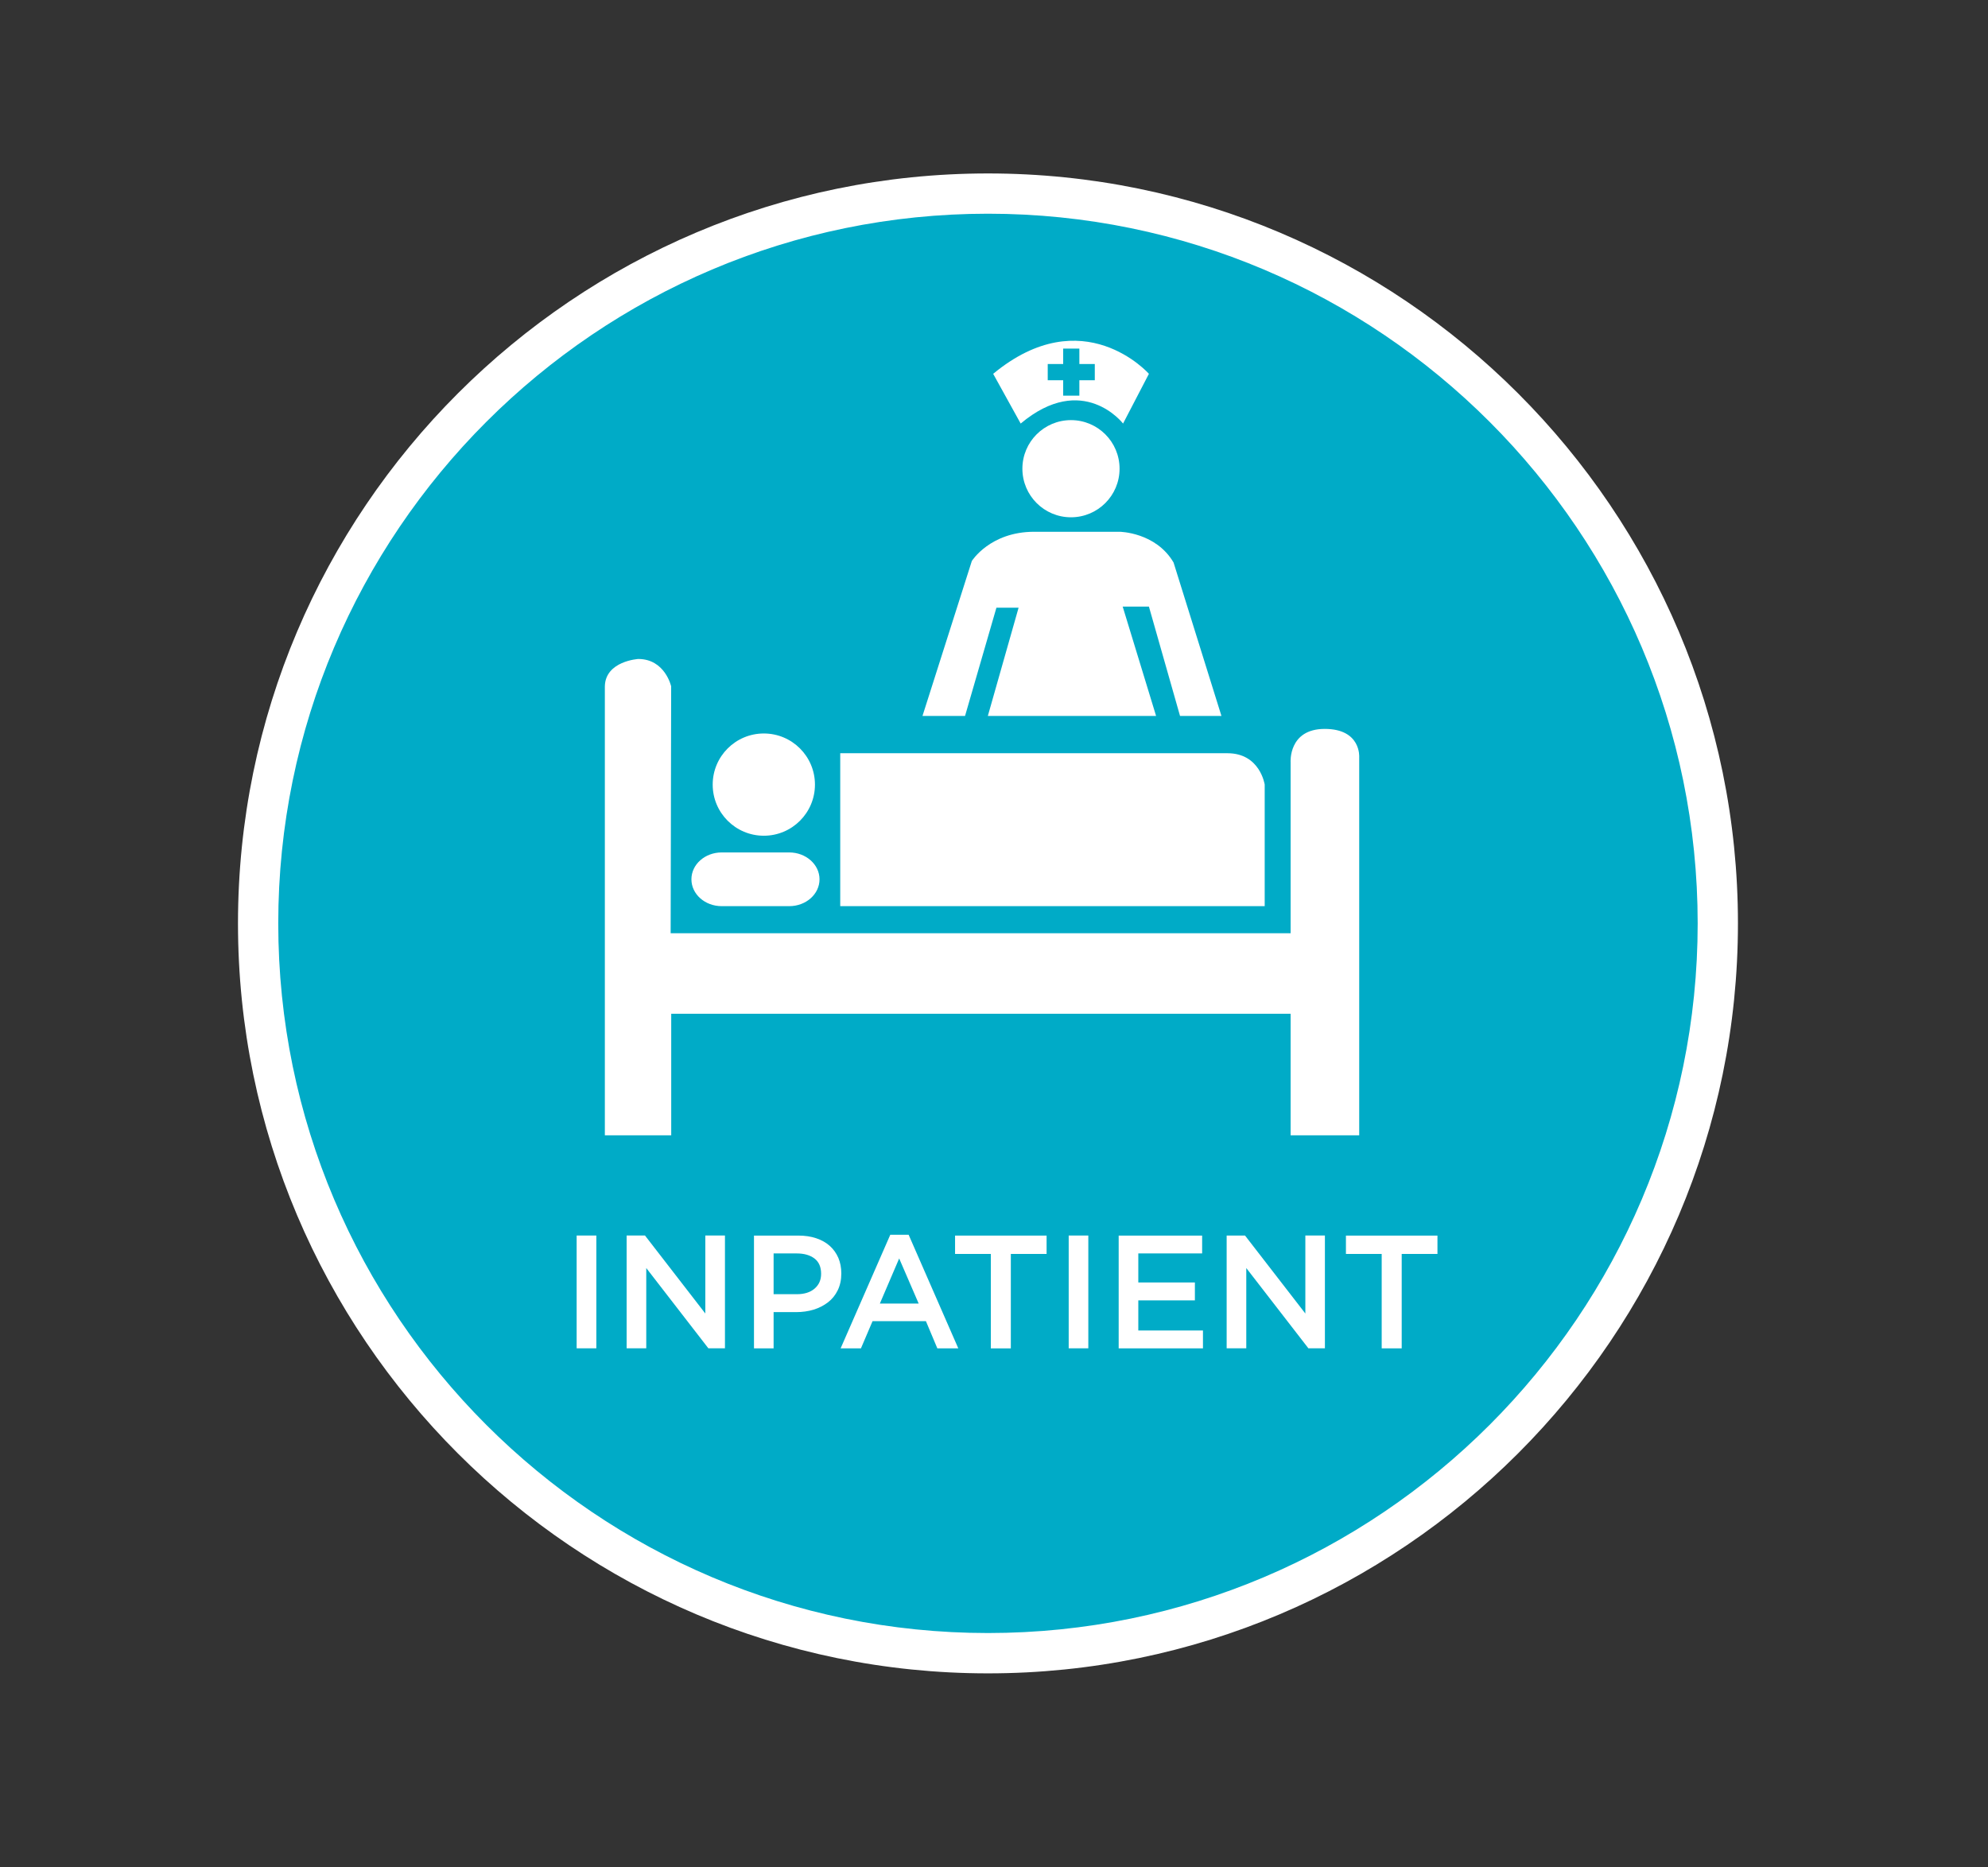 <?xml version="1.0" encoding="UTF-8"?>
<!-- Generator: Adobe Illustrator 23.0.4, SVG Export Plug-In . SVG Version: 6.00 Build 0)  -->
<svg version="1.1" id="Layer_1" xmlns="http://www.w3.org/2000/svg" xmlns:xlink="http://www.w3.org/1999/xlink" x="0px" y="0px" viewBox="0 0 313 294" style="enable-background:new 0 0 313 294;" xml:space="preserve">
<rect x="0" y="0" width="313" height="294" fill="#333333" stroke="none"/>
<style type="text/css">
	.st0{fill:#00ABC7;}
	.st1{fill:#FFFFFF;}
</style>
<g>
	<g>
		<circle class="st0" cx="155.55" cy="145.39" r="114.91"/>
		<path class="st1" d="M155.55,263.48c-65.11,0-118.08-52.97-118.08-118.08S90.44,27.31,155.55,27.31s118.08,52.97,118.08,118.08    S220.66,263.48,155.55,263.48z M155.55,33.65c-61.61,0-111.74,50.13-111.74,111.74s50.13,111.74,111.74,111.74    s111.74-50.13,111.74-111.74S217.17,33.65,155.55,33.65z"/>
	</g>
	<g>
		<path class="st1" d="M93.89,194.54v17.76h-3.1v-17.76H93.89z"/>
		<path class="st1" d="M111.04,194.54h3.1v17.76h-2.61l-9.78-12.64v12.64h-3.09v-17.76h2.89l9.5,12.28V194.54z"/>
		<path class="st1" d="M131.9,203.15c-0.37,0.76-0.88,1.4-1.53,1.9s-1.4,0.89-2.26,1.16c-0.86,0.26-1.79,0.39-2.77,0.39h-3.54v5.71    h-3.09v-17.76h7c1.03,0,1.97,0.14,2.8,0.42c0.84,0.28,1.55,0.68,2.13,1.2c0.58,0.52,1.03,1.15,1.35,1.88    c0.31,0.73,0.47,1.55,0.47,2.46C132.46,201.51,132.27,202.39,131.9,203.15z M128.24,198.16c-0.7-0.53-1.63-0.8-2.8-0.8h-3.64v6.42    h3.64c1.19,0,2.13-0.29,2.81-0.88c0.69-0.59,1.03-1.36,1.03-2.33C129.28,199.5,128.94,198.7,128.24,198.16z"/>
		<path class="st1" d="M150.88,212.31h-3.3l-1.8-4.29h-8.4l-1.83,4.29h-3.2l7.82-17.89h2.89L150.88,212.31z M141.57,198.15    l-3.04,7.1h6.11L141.57,198.15z"/>
		<path class="st1" d="M159.15,212.31H156v-14.87h-5.63v-2.89h14.41v2.89h-5.63V212.31z"/>
		<path class="st1" d="M171.35,194.54v17.76h-3.09v-17.76H171.35z"/>
		<path class="st1" d="M189.27,197.36h-10.05v4.57h8.91v2.82h-8.91v4.74h10.18v2.82h-13.27v-17.76h13.14V197.36z"/>
		<path class="st1" d="M205.51,194.54h3.09v17.76H206l-9.78-12.64v12.64h-3.09v-17.76h2.89l9.5,12.28V194.54z"/>
		<path class="st1" d="M220.68,212.31h-3.14v-14.87h-5.63v-2.89h14.41v2.89h-5.63V212.31z"/>
	</g>
	<g>
		<path class="st1" d="M176.82,66.69l4.07-7.83c0,0-10.35-11.72-24.52,0l4.33,7.83C170.5,58.47,176.82,66.69,176.82,66.69z     M164.96,57.32h2.43v-2.43h2.55v2.43h2.43l0,2.55h-2.43v2.43h-2.55v-2.43h-2.43L164.96,57.32z"/>
		<circle class="st1" cx="168.62" cy="73.8" r="7.65"/>
		<path class="st1" d="M156.88,95.69h3.49l-4.84,17.04h26.49l-5.26-17.22h4.13l4.9,17.22h6.52l-7.54-24.16    c-2.81-4.78-8.49-4.84-8.49-4.84h-13.46c-6.94,0-9.81,4.6-9.81,4.6l-7.77,24.4h6.7L156.88,95.69z"/>
		<circle class="st1" cx="120.26" cy="123.54" r="8.05"/>
		<path class="st1" d="M113.63,142.68h10.63c2.64,0,4.77-1.89,4.77-4.23c0-2.33-2.14-4.23-4.77-4.23h-10.63    c-2.64,0-4.77,1.89-4.77,4.23C108.86,140.79,110.99,142.68,113.63,142.68z"/>
		<path class="st1" d="M105.67,159.62h97.53v19.14H214V119.2c0,0,0.31-4.43-5.43-4.43s-5.37,5.26-5.37,5.26v26.91h-97.61l0.08-38.87    c0,0-0.96-4.31-5.18-4.31c0,0-5.18,0.32-5.26,4.31v70.69h10.45V159.62z"/>
		<path class="st1" d="M199.12,123.54c0,0-0.72-4.94-5.86-4.94h-60.97v24.08h66.83V123.54z"/>
	</g>
</g>
</svg>